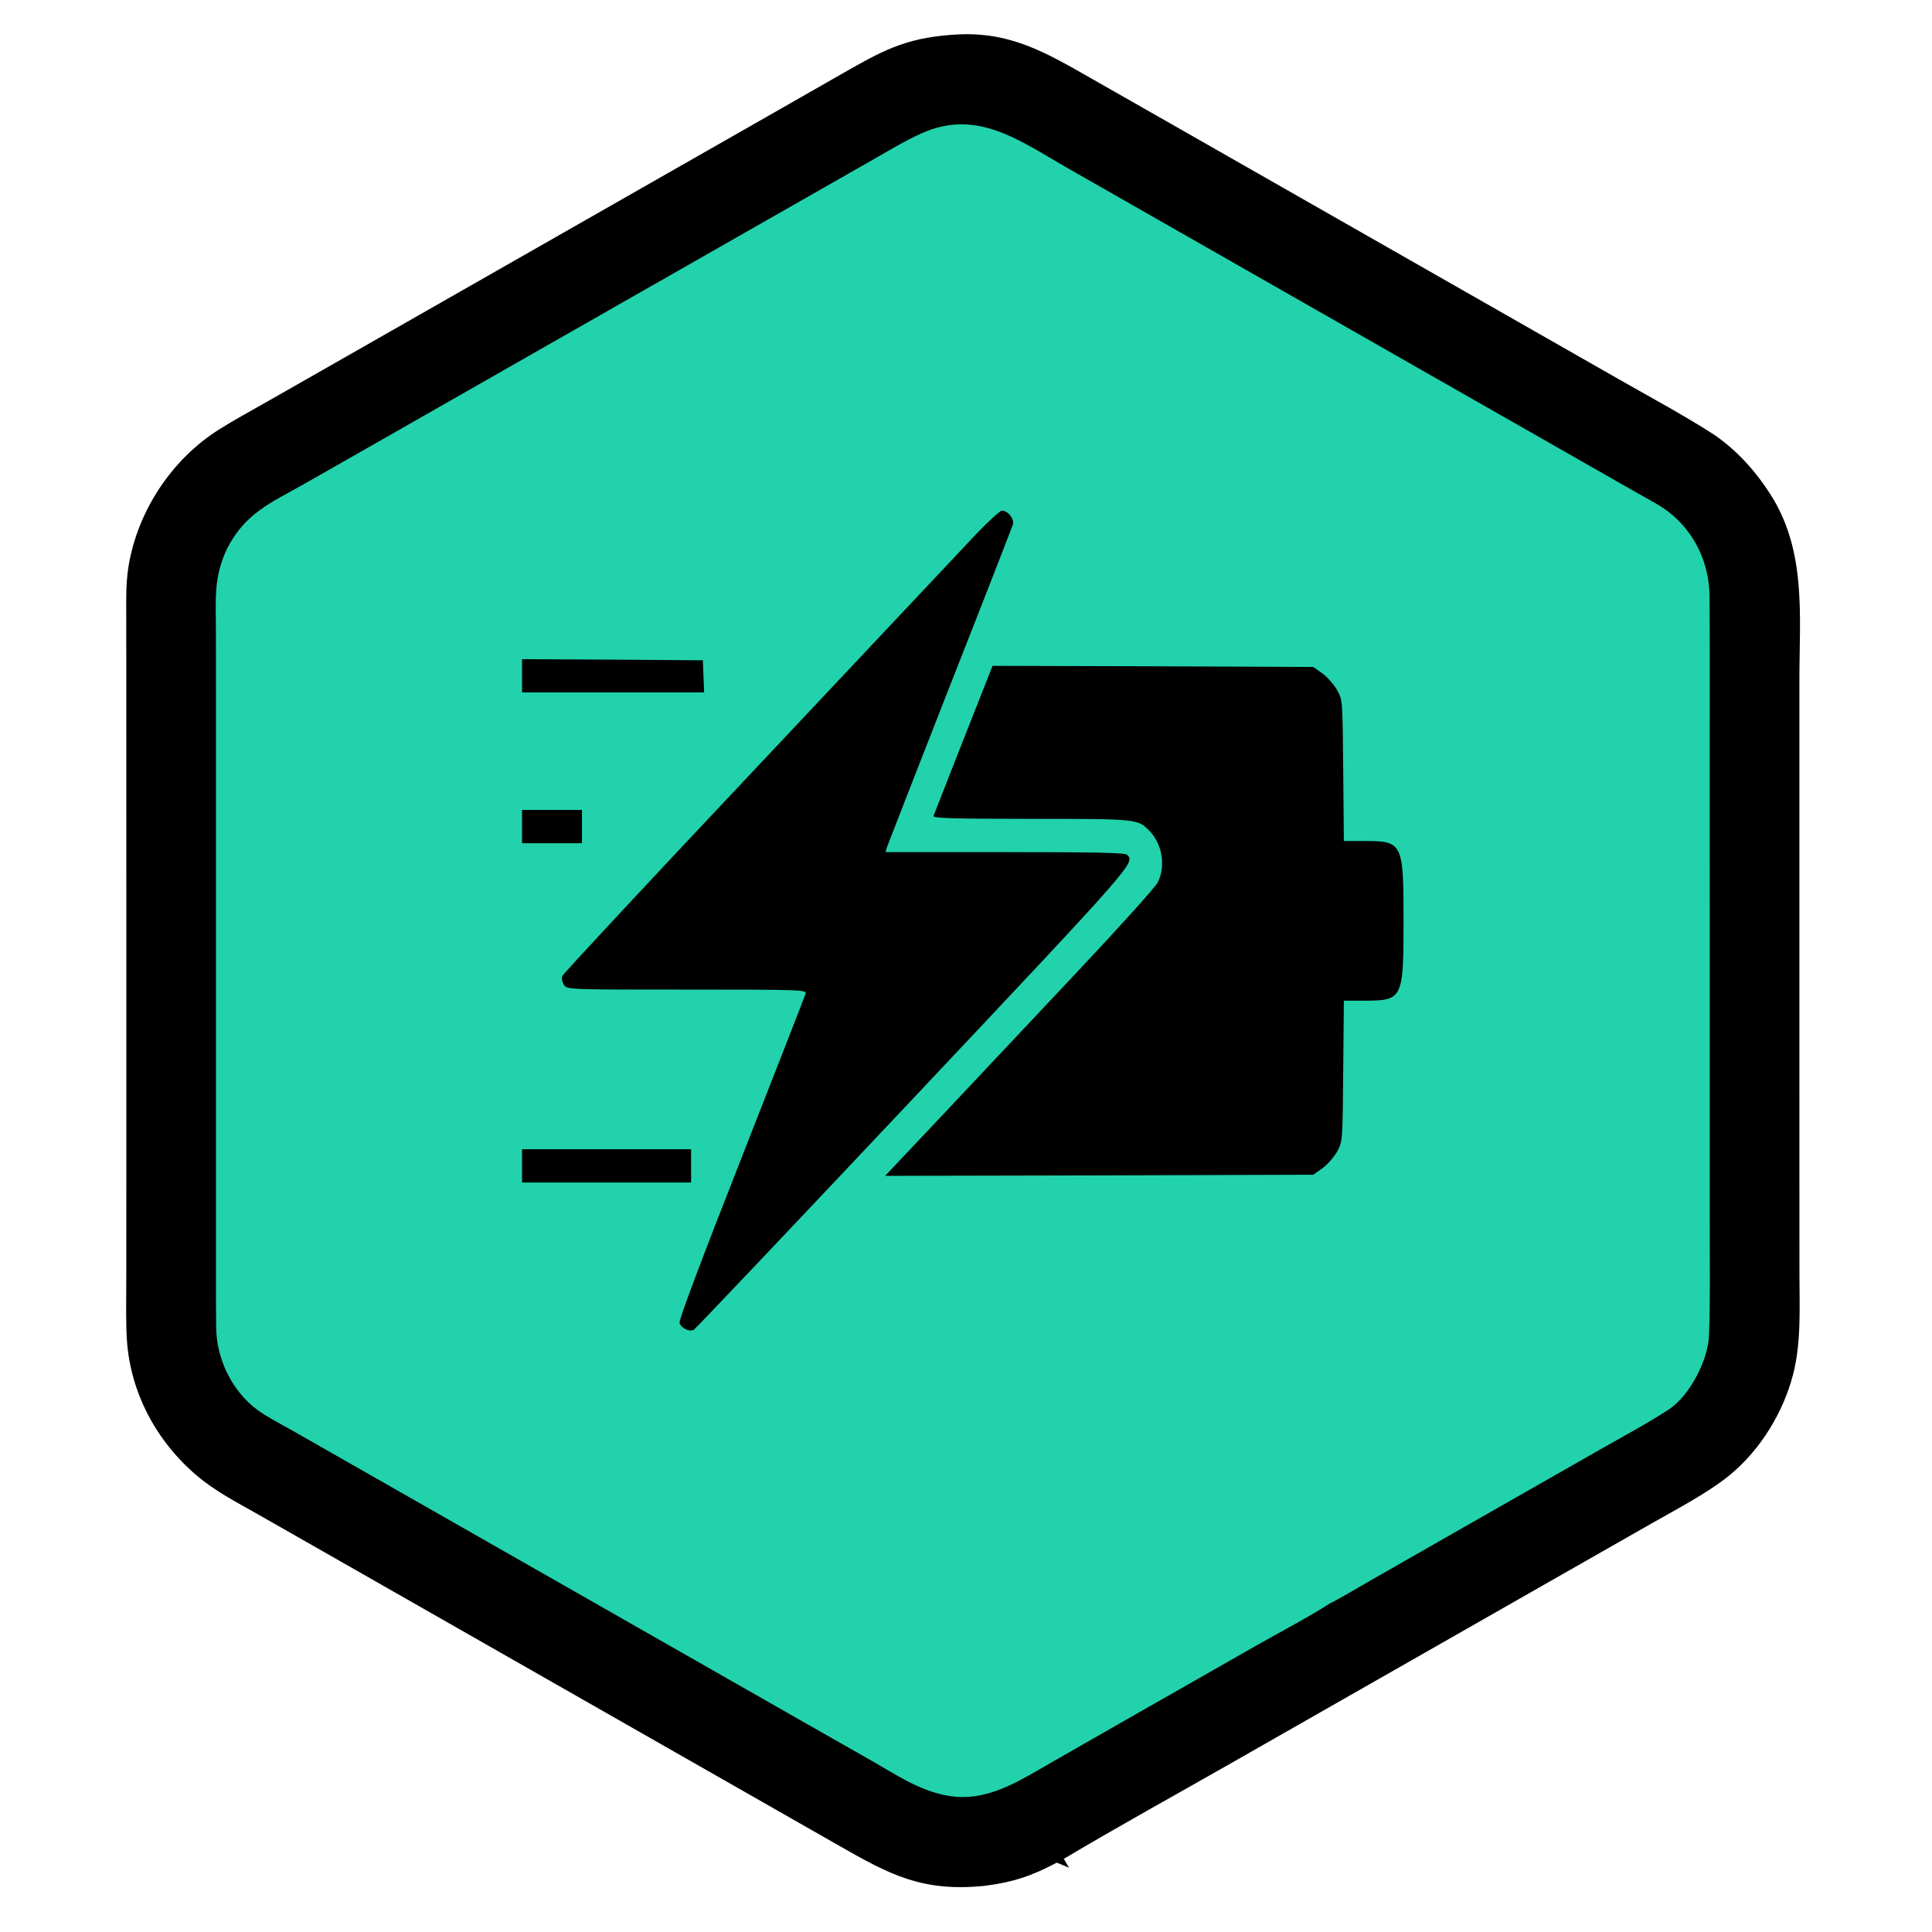 <?xml version="1.0" encoding="UTF-8"?> <svg xmlns="http://www.w3.org/2000/svg" width="97" height="97" viewBox="0 0 97 97" fill="none"><path d="M47.754 1.751C50.668 1.504 52.522 2.649 54.898 3.999L59.22 6.461L72.13 13.824L81.303 19.056C82.871 19.951 84.584 20.869 86.088 21.843C87.234 22.637 88.163 23.68 88.9 24.839C90.704 27.675 90.345 30.898 90.342 34.129L90.342 43.264L90.343 59.483L90.345 63.955C90.345 65.636 90.444 67.392 90.024 69.012C89.527 70.927 88.381 72.797 86.85 74.055C85.767 74.945 84.187 75.766 82.938 76.478L77.26 79.714L61.835 88.51C59.06 90.093 56.148 91.698 53.41 93.328L53.673 93.773L53.058 93.517C51.787 94.195 50.848 94.501 49.431 94.683C46.302 94.997 44.684 94.128 42.109 92.657L38.845 90.795L27.813 84.504L15.949 77.738L12.905 76.004C11.84 75.4 10.798 74.866 9.866 74.073C7.853 72.358 6.545 69.924 6.371 67.274C6.313 66.389 6.34 65.326 6.34 64.425L6.343 59.68L6.343 44.343L6.341 34.003L6.339 31.078C6.338 30.195 6.31 29.307 6.453 28.433C6.904 25.663 8.62 23.061 10.996 21.564C11.735 21.098 12.54 20.662 13.302 20.228L17.289 17.956L29.68 10.889L39.211 5.454L42.244 3.721C44.223 2.592 45.387 1.923 47.754 1.751Z" fill="black"></path><path d="M11.396 27.554C12.325 25.74 13.596 25.252 15.283 24.291L19.18 22.072L31.363 15.123L41.462 9.365L44.092 7.864C44.832 7.441 45.526 7.024 46.31 6.677C49.086 5.448 51.214 7.079 53.596 8.437L58.108 11.01L71.936 18.899L79.887 23.432L82.248 24.777C82.726 25.051 83.368 25.38 83.796 25.717C85.105 26.748 85.819 28.288 85.831 29.946C85.849 32.379 85.84 34.811 85.84 37.243L85.841 51.473L85.842 61.617C85.842 63.426 85.87 65.252 85.804 67.061C85.759 68.274 84.834 70.075 83.803 70.752C82.73 71.457 81.486 72.121 80.361 72.762L73.525 76.659L68.871 79.316C68.587 79.478 66.985 80.42 66.77 80.502C65.824 81.121 64.097 82.038 63.073 82.62L56.375 86.437L52.783 88.491C51.145 89.428 49.52 90.518 47.543 90.15C46.119 89.885 44.983 89.098 43.755 88.398L39.948 86.233L27.832 79.323L17.722 73.56L14.628 71.796C14.114 71.503 13.396 71.136 12.93 70.793C11.655 69.854 10.872 68.24 10.854 66.664C10.844 65.819 10.841 64.963 10.842 64.109L10.842 59.768V46.316L10.842 35.241L10.841 31.654C10.841 30.075 10.71 29.022 11.396 27.554Z" fill="#22D2AC"></path><g clip-path="url(#clip0_4_136)"><path d="M48.662 27.185C47.867 28.031 42.958 33.252 37.758 38.774C32.559 44.285 28.273 48.894 28.23 49.005C28.187 49.127 28.23 49.317 28.316 49.45C28.477 49.684 28.488 49.684 34.493 49.684C40.304 49.684 40.508 49.695 40.444 49.896C40.412 50.007 38.961 53.725 37.221 58.156C35.245 63.177 34.074 66.283 34.117 66.417C34.192 66.684 34.622 66.884 34.836 66.762C34.933 66.706 39.885 61.474 45.858 55.139C57.051 43.26 56.987 43.327 56.589 42.915C56.493 42.815 54.989 42.782 50.456 42.782H44.461L44.526 42.548C44.569 42.425 45.987 38.785 47.684 34.454C49.392 30.124 50.81 26.472 50.853 26.338C50.939 26.06 50.606 25.637 50.305 25.637C50.198 25.637 49.457 26.327 48.662 27.185Z" fill="black"></path><path d="M26.21 33.931V34.766H30.776H35.352L35.32 33.953L35.288 33.152L30.754 33.118L26.21 33.096V33.931Z" fill="black"></path><path d="M49.693 33.786C49.499 34.265 46.932 40.789 46.868 40.967C46.825 41.078 47.845 41.112 51.766 41.112C57.148 41.112 57.127 41.112 57.728 41.735C58.362 42.403 58.534 43.494 58.126 44.307C58.007 44.541 56.192 46.556 54.086 48.793C51.981 51.031 48.952 54.248 47.351 55.952L44.44 59.036L55.193 59.013L65.935 58.98L66.408 58.646C66.655 58.457 66.988 58.078 67.138 57.811C67.407 57.31 67.407 57.31 67.439 53.77L67.471 50.241H68.492C70.425 50.241 70.468 50.163 70.468 46.233C70.468 42.303 70.425 42.225 68.492 42.225H67.471L67.439 38.685C67.407 35.156 67.407 35.156 67.138 34.655C66.988 34.388 66.655 34.009 66.408 33.82L65.935 33.486L57.889 33.452L49.833 33.43L49.693 33.786Z" fill="black"></path><path d="M26.21 41.501V42.336H27.714H29.218V41.501V40.666H27.714H26.21V41.501Z" fill="black"></path><path d="M26.21 58.535V59.37H30.454H34.697V58.535V57.7H30.454H26.21V58.535Z" fill="black"></path></g><defs><clipPath id="clip0_4_136"><rect width="51" height="50" fill="white" transform="translate(22.839 23.233)"></rect></clipPath></defs></svg> 